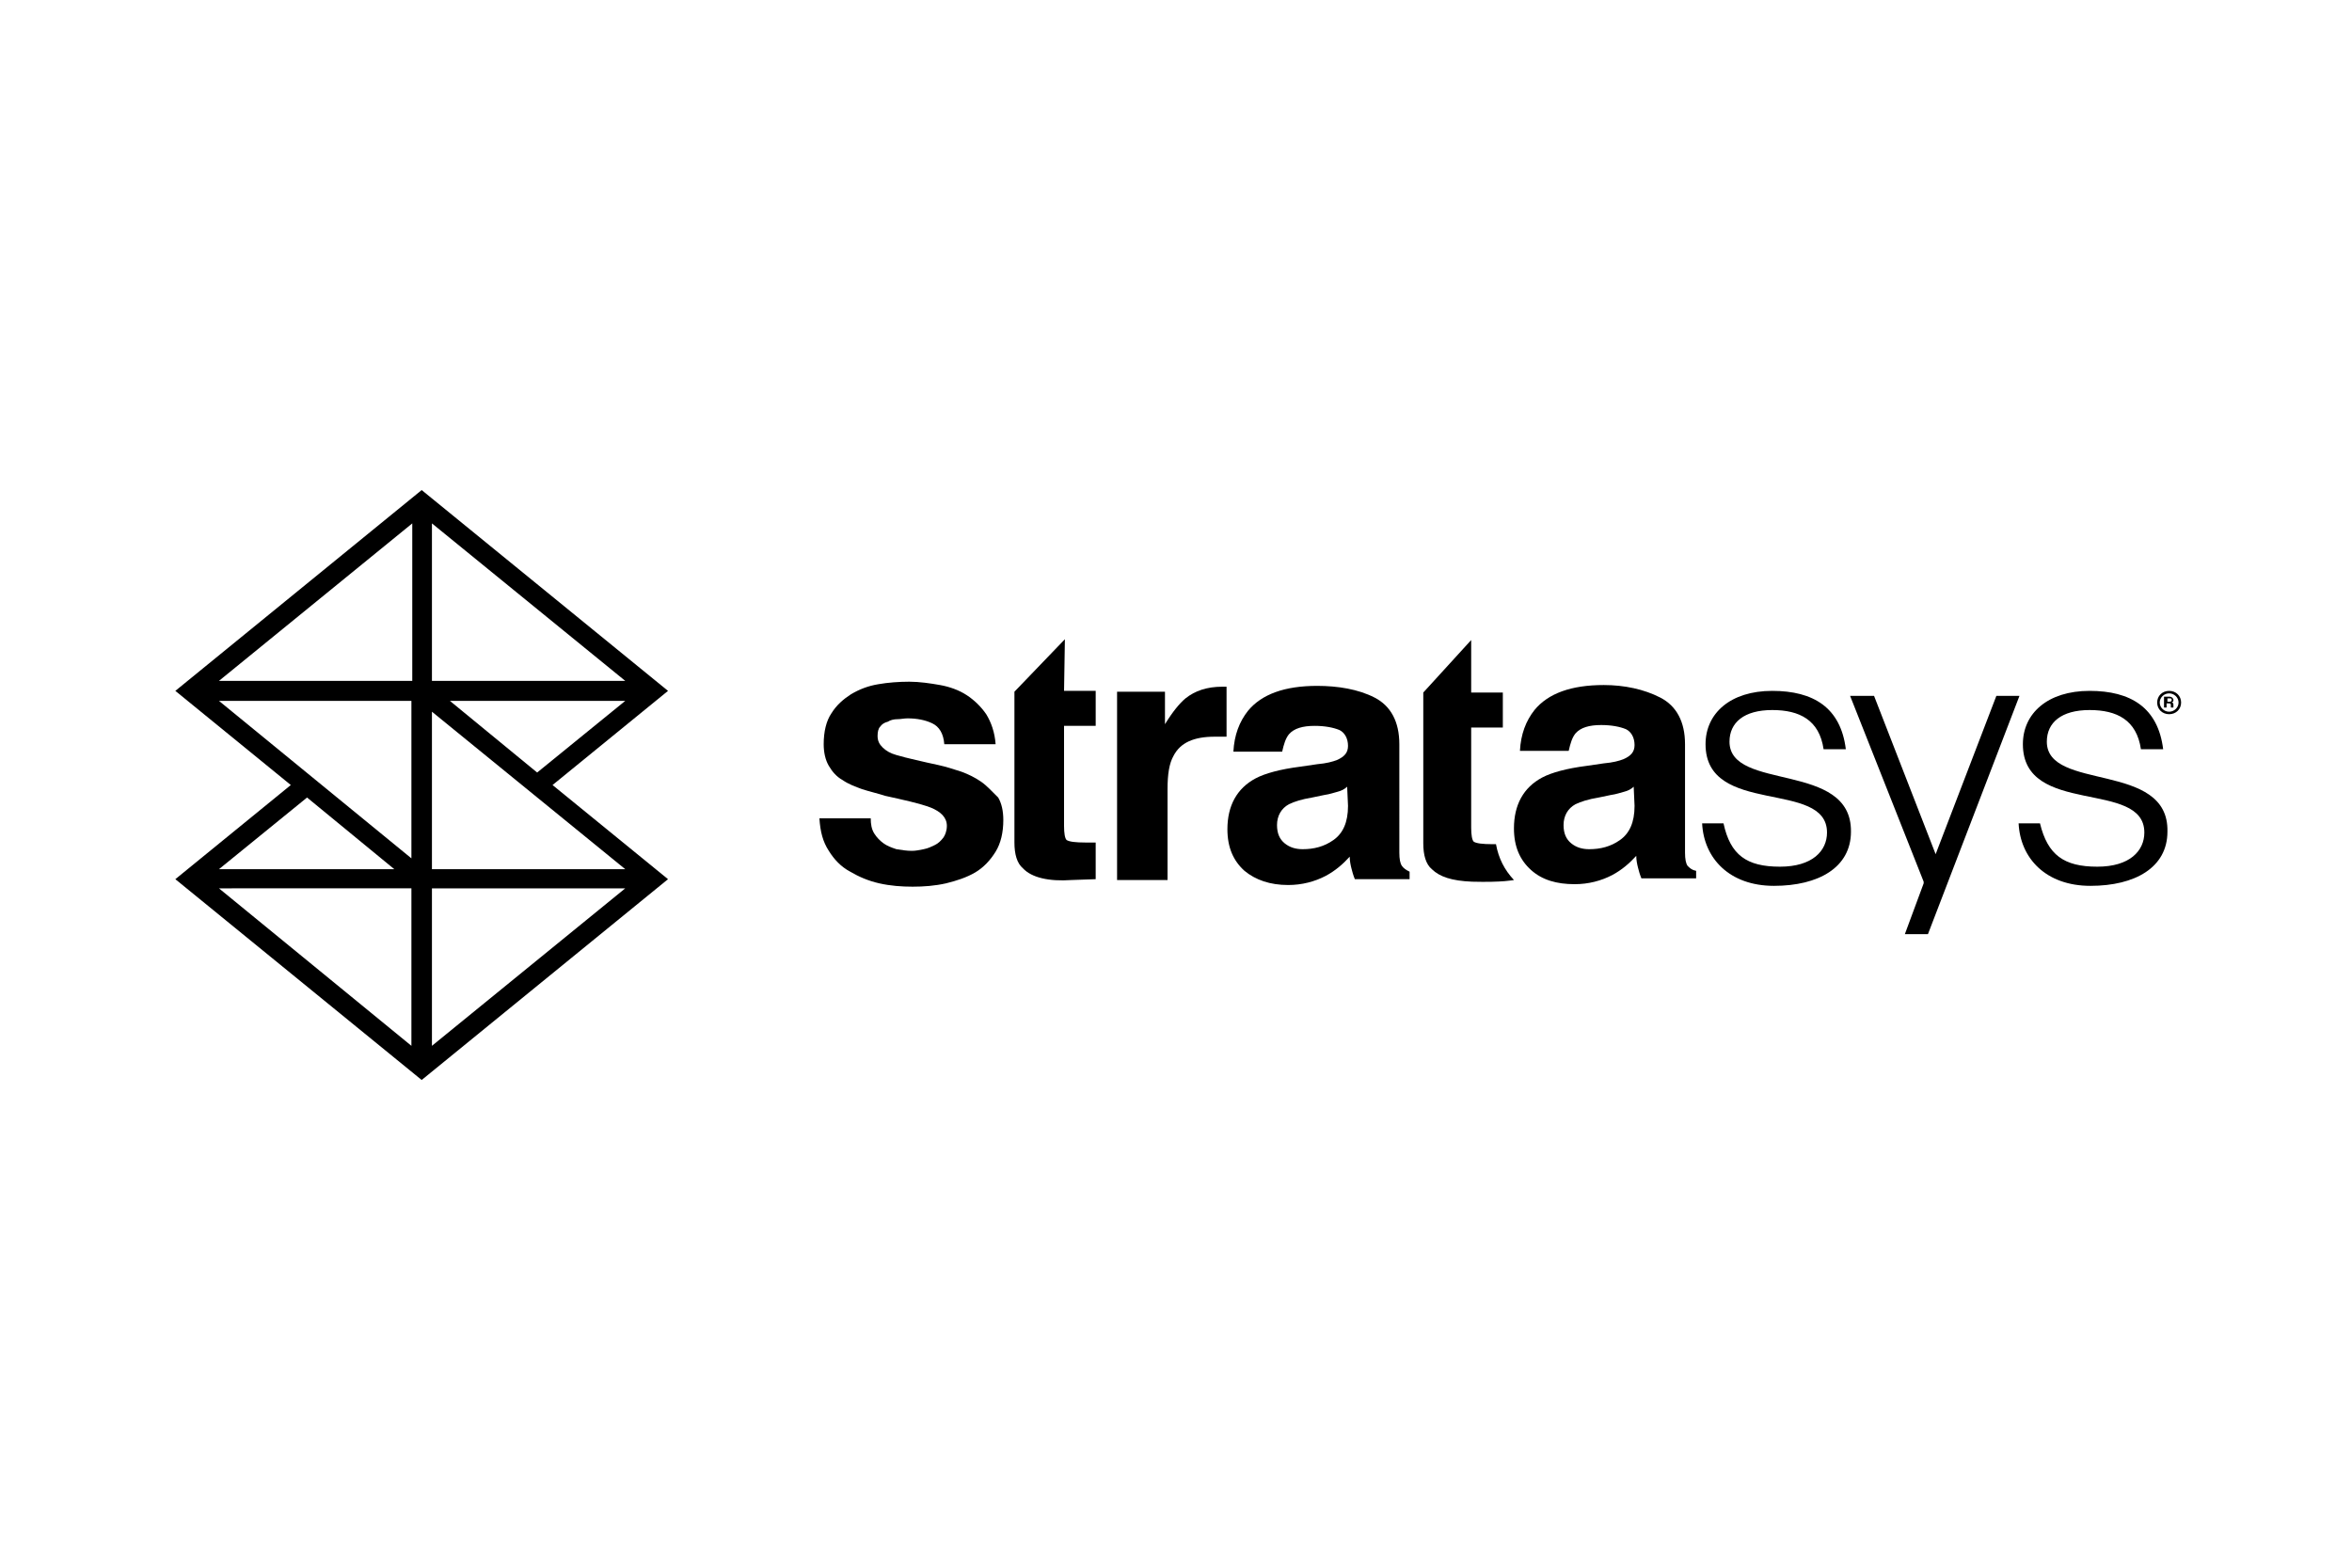 <?xml version="1.0" encoding="UTF-8" standalone="no"?>
<!-- Generator: Adobe Illustrator 27.1.0, SVG Export Plug-In . SVG Version: 6.00 Build 0)  -->

<svg
   version="1.1"
   x="0px"
   y="0px"
   viewBox="0 0 300 200"
   xml:space="preserve"
   id="svg1969"
   sodipodi:docname="clients_ssr.svg"
   width="300"
   height="200"
   inkscape:version="1.2.1 (9c6d41e410, 2022-07-14)"
   xmlns:inkscape="http://www.inkscape.org/namespaces/inkscape"
   xmlns:sodipodi="http://sodipodi.sourceforge.net/DTD/sodipodi-0.dtd"
   xmlns="http://www.w3.org/2000/svg"
   xmlns:svg="http://www.w3.org/2000/svg"><defs
   id="defs1973">
	

		
		
	
			
			
			
			
			
			
			
			
			
			
			
		</defs><sodipodi:namedview
   id="namedview1971"
   pagecolor="#ffffff"
   bordercolor="#000000"
   borderopacity="0.25"
   inkscape:showpageshadow="2"
   inkscape:pageopacity="0.0"
   inkscape:pagecheckerboard="0"
   inkscape:deskcolor="#d1d1d1"
   showgrid="false"
   inkscape:zoom="4.8007055"
   inkscape:cx="62.178361"
   inkscape:cy="132.27223"
   inkscape:window-width="1920"
   inkscape:window-height="1017"
   inkscape:window-x="-8"
   inkscape:window-y="-8"
   inkscape:window-maximized="1"
   inkscape:current-layer="svg1969" />
<style
   type="text/css"
   id="style1937">
	.st0{fill:none;}
</style>
<g
   id="g3286"
   transform="matrix(1.091,0,0,1.063,-4.365,36.477)"><g
     id="g3271"><path
       d="m 128.5,42.4 -5.9,6.3 v 4.2 13.9 c 0,1.4 0.3,2.5 1,3.1 1,1.1 3,1.6 5.7,1.4 l 2.8,-0.1 v -4.4 c -0.2,0 -0.4,0 -0.6,0 -0.2,0 -0.4,0 -0.6,0 -1.2,0 -1.9,-0.1 -2.2,-0.3 -0.2,-0.2 -0.3,-0.8 -0.3,-1.7 v -12 h 3.7 v -4.2 h -3.7 z"
       id="path1939" /><path
       d="m 118.7,59.5 c -0.7,-0.5 -1.5,-0.9 -2.3,-1.2 -0.9,-0.3 -1.8,-0.6 -2.7,-0.8 -0.9,-0.2 -1.8,-0.4 -2.6,-0.6 -0.9,-0.2 -1.6,-0.4 -2.3,-0.6 -0.7,-0.2 -1.2,-0.5 -1.6,-0.9 -0.4,-0.4 -0.6,-0.8 -0.6,-1.4 0,-0.5 0.1,-0.9 0.3,-1.1 0.2,-0.3 0.5,-0.5 0.9,-0.6 0.3,-0.2 0.7,-0.3 1.1,-0.3 0.4,0 0.8,-0.1 1.2,-0.1 1.1,0 2.1,0.2 2.9,0.6 0.8,0.4 1.3,1.2 1.4,2.5 h 6 c -0.1,-1.4 -0.5,-2.6 -1.1,-3.6 -0.6,-0.9 -1.4,-1.7 -2.3,-2.3 -0.9,-0.6 -2,-1 -3.1,-1.2 -1.1,-0.2 -2.4,-0.4 -3.6,-0.4 -1.2,0 -2.5,0.1 -3.6,0.3 -1.2,0.2 -2.2,0.6 -3.2,1.2 -0.9,0.6 -1.7,1.3 -2.3,2.3 -0.6,0.9 -0.9,2.2 -0.9,3.7 0,1 0.2,1.9 0.6,2.6 0.4,0.7 0.9,1.3 1.6,1.7 0.7,0.5 1.5,0.8 2.3,1.1 0.9,0.3 1.8,0.5 2.7,0.8 2.2,0.5 4,0.9 5.3,1.4 1.2,0.5 1.9,1.2 1.9,2.2 0,0.6 -0.2,1.1 -0.4,1.4 -0.3,0.4 -0.6,0.7 -1,0.9 -0.4,0.2 -0.8,0.4 -1.3,0.5 -0.5,0.1 -0.9,0.2 -1.4,0.2 -0.6,0 -1.2,-0.1 -1.8,-0.2 -0.6,-0.2 -1.1,-0.4 -1.5,-0.7 -0.4,-0.3 -0.8,-0.7 -1.1,-1.2 -0.3,-0.5 -0.4,-1.1 -0.4,-1.8 h -6 c 0.1,1.6 0.4,2.8 1.1,3.9 0.6,1 1.4,1.9 2.5,2.5 1,0.6 2.1,1.1 3.4,1.4 1.3,0.3 2.6,0.4 3.9,0.4 1.3,0 2.6,-0.1 3.9,-0.4 1.2,-0.3 2.4,-0.7 3.4,-1.3 1,-0.6 1.8,-1.5 2.4,-2.5 0.6,-1 0.9,-2.3 0.9,-3.8 0,-1.1 -0.2,-2 -0.6,-2.7 -0.8,-0.8 -1.3,-1.4 -2,-1.9"
       id="path1941" /><path
       d="m 161.6,62.4 c 0,2 -0.6,3.3 -1.7,4.1 -1.1,0.8 -2.3,1.1 -3.6,1.1 -0.8,0 -1.5,-0.2 -2.1,-0.7 -0.6,-0.5 -0.9,-1.2 -0.9,-2.2 0,-1.1 0.5,-2 1.4,-2.5 0.6,-0.3 1.5,-0.6 2.7,-0.8 l 1.4,-0.3 c 0.7,-0.1 1.2,-0.3 1.6,-0.4 0.4,-0.1 0.8,-0.3 1.1,-0.6 z m 6.3,7.2 c -0.2,-0.3 -0.3,-0.8 -0.3,-1.6 0,-1 0,-1.9 0,-2.6 V 55 c 0,-2.7 -1,-4.6 -2.9,-5.6 -1.9,-1 -4.3,-1.4 -6.7,-1.4 -3.8,0 -6.5,1 -8.1,3 -1,1.3 -1.6,2.9 -1.7,4.9 h 5.7 c 0.2,-0.9 0.4,-1.6 0.8,-2.1 0.6,-0.7 1.6,-1 3,-1 1.2,0 2.2,0.2 2.9,0.5 0.6,0.3 1,1 1,1.9 0,0.8 -0.4,1.3 -1.3,1.7 -0.5,0.2 -1.2,0.4 -2.3,0.5 l -2,0.3 c -2.3,0.3 -4.1,0.8 -5.2,1.4 -2.2,1.2 -3.3,3.3 -3.3,6.1 0,2.2 0.7,3.8 2,5 1.3,1.1 3,1.7 5.1,1.7 1.6,0 3.1,-0.4 4.4,-1.1 1.1,-0.6 2,-1.4 2.8,-2.3 0,0.5 0.1,1 0.2,1.4 0.1,0.4 0.2,0.8 0.4,1.3 h 6.4 v -0.9 c -0.4,-0.2 -0.7,-0.4 -0.9,-0.7"
       id="path1943" /><path
       d="m 178.9,67 c -0.2,0 -0.3,0 -0.4,0 -1.2,0 -1.9,-0.1 -2.2,-0.3 C 176.1,66.5 176,65.9 176,65 V 53 h 3.7 V 48.8 H 176 v -6.3 l -5.6,6.3 V 53 66.9 c 0,1.4 0.3,2.5 1,3.1 0.9,0.9 2.3,1.4 4.7,1.5 v 0 c 3.6,0.1 4.9,-0.2 4.9,-0.2 v 0 c -1.1,-1.2 -1.8,-2.6 -2.1,-4.3"
       id="path1945" /><path
       d="m 195.1,62.4 c 0,2 -0.6,3.3 -1.7,4.1 -1.1,0.8 -2.3,1.1 -3.6,1.1 -0.8,0 -1.5,-0.2 -2.1,-0.7 -0.6,-0.5 -0.9,-1.2 -0.9,-2.2 0,-1.1 0.5,-2 1.4,-2.5 0.6,-0.3 1.5,-0.6 2.7,-0.8 l 1.4,-0.3 c 0.7,-0.1 1.2,-0.3 1.6,-0.4 0.4,-0.1 0.8,-0.3 1.1,-0.6 z m 6.2,7.2 C 201.1,69.3 201,68.8 201,68 c 0,-1 0,-1.9 0,-2.6 V 55 c 0,-2.7 -1,-4.6 -2.9,-5.6 -1.9,-1 -4.2,-1.5 -6.6,-1.5 -3.8,0 -6.5,1 -8.1,3 -1,1.3 -1.6,2.9 -1.7,4.9 h 5.7 c 0.2,-0.9 0.4,-1.6 0.8,-2.1 0.6,-0.7 1.6,-1 3,-1 1.2,0 2.2,0.2 2.9,0.5 0.6,0.3 1,1 1,1.9 0,0.8 -0.4,1.3 -1.3,1.7 -0.5,0.2 -1.2,0.4 -2.3,0.5 l -2,0.3 c -2.3,0.3 -4.1,0.8 -5.2,1.4 -2.2,1.2 -3.3,3.3 -3.3,6.1 0,2.2 0.7,3.8 2,5 1.3,1.2 3,1.7 5.1,1.7 1.6,0 3.1,-0.4 4.4,-1.1 1.1,-0.6 2,-1.4 2.8,-2.3 0,0.5 0.1,1 0.2,1.4 0.1,0.4 0.2,0.8 0.4,1.3 h 6.4 v -0.9 c -0.5,-0.1 -0.7,-0.3 -1,-0.6"
       id="path1947" /><path
       d="m 206.2,54.7 c 0,-2.3 1.7,-3.8 5,-3.8 3.2,0 5.5,1.2 6,4.7 h 2.6 c -0.6,-5 -3.8,-7 -8.6,-7 -4.9,0 -7.8,2.7 -7.8,6.4 0,8.7 14.2,4.2 14.2,10.6 0,2.2 -1.7,4.1 -5.5,4.1 -3.9,0 -5.8,-1.4 -6.6,-5.2 H 203 c 0.2,4.2 3.2,7.5 8.4,7.5 5.2,0 9,-2.2 9,-6.5 0.1,-8.5 -14.2,-4.8 -14.2,-10.8"
       id="path1949" /><path
       d="m 243.3,54.7 c 0,-2.3 1.7,-3.8 5,-3.8 3.2,0 5.5,1.2 6,4.7 h 2.6 c -0.6,-5 -3.8,-7 -8.6,-7 -4.9,0 -7.8,2.7 -7.8,6.4 0,8.7 14.2,4.2 14.2,10.6 0,2.2 -1.7,4.1 -5.5,4.1 -3.9,0 -5.8,-1.4 -6.7,-5.2 H 240 c 0.2,4.2 3.2,7.5 8.4,7.5 5.2,0 9,-2.2 9,-6.5 0.2,-8.5 -14.1,-4.8 -14.1,-10.8"
       id="path1951" /><polygon
       points="237.4,49.2 230.3,68.2 223.1,49.2 220.3,49.2 228.9,71.5 228.9,71.7 226.7,77.8 229.4,77.8 240.1,49.2 "
       id="polygon1953" /><path
       d="m 146.9,48.1 c -1.8,0 -3.2,0.5 -4.3,1.4 -0.7,0.6 -1.5,1.6 -2.4,3.1 v -3.9 h -5.6 v 22.6 h 5.9 V 60.4 c 0,-1.8 0.2,-3.1 0.7,-4 0.8,-1.6 2.4,-2.3 4.8,-2.3 0.2,0 0.4,0 0.7,0 0.2,0 0.5,0 0.7,0 v -6 c -0.1,0 -0.2,0 -0.2,0 -0.1,0 -0.2,0 -0.3,0"
       id="path1955" /><path
       d="m 257.6,51.1 c -0.6,0 -1.1,-0.5 -1.1,-1.1 0,-0.6 0.5,-1.1 1.1,-1.1 0.6,0 1.1,0.5 1.1,1.1 0,0.6 -0.5,1.1 -1.1,1.1 m 0,-2.5 c -0.8,0 -1.4,0.6 -1.4,1.4 0,0.8 0.6,1.4 1.4,1.4 0.8,0 1.4,-0.6 1.4,-1.4 0,-0.8 -0.6,-1.4 -1.4,-1.4"
       id="path1957" /><path
       d="m 257.7,49.9 h -0.3 v -0.4 h 0.3 c 0.1,0 0.2,0 0.2,0.2 0,0.1 -0.1,0.2 -0.2,0.2 m 0.2,0.1 v 0 c 0.2,-0.1 0.2,-0.2 0.2,-0.3 0,-0.2 -0.2,-0.4 -0.4,-0.4 H 257 v 1.3 h 0.3 v -0.5 h 0.3 c 0.2,0 0.2,0.1 0.2,0.2 0,0.1 0,0.2 0,0.3 h 0.3 c 0,-0.1 0,-0.2 0,-0.3 0,-0.1 0,-0.3 -0.2,-0.3"
       id="path1959" /></g><path
     id="Symbol"
     d="M 82.1,48.6 53.3,24.5 24.5,48.6 38,59.9 24.5,71.2 53.3,95.3 82.1,71.2 68.6,59.9 Z m -30,23.7 V 91.2 L 29.6,72.3 Z M 29.6,70 39.9,61.4 50.1,70 Z m 24.9,2.3 H 77.1 L 54.5,91.2 Z m 0,-43.8 22.6,18.9 H 54.5 Z M 52.1,47.4 H 29.6 L 52.2,28.5 v 18.9 z m 0,2.4 V 68.7 L 29.6,49.8 Z m 4.5,0 H 77.1 L 66.8,58.4 Z M 77.1,70 H 54.5 V 51.1 Z" /></g>
<g
   id="Safety_zone"
   transform="translate(8.478,40.232)">
	<rect
   x="0"
   y="0"
   class="st0"
   width="283.5"
   height="119.8"
   id="rect1966" />
</g>
</svg>
